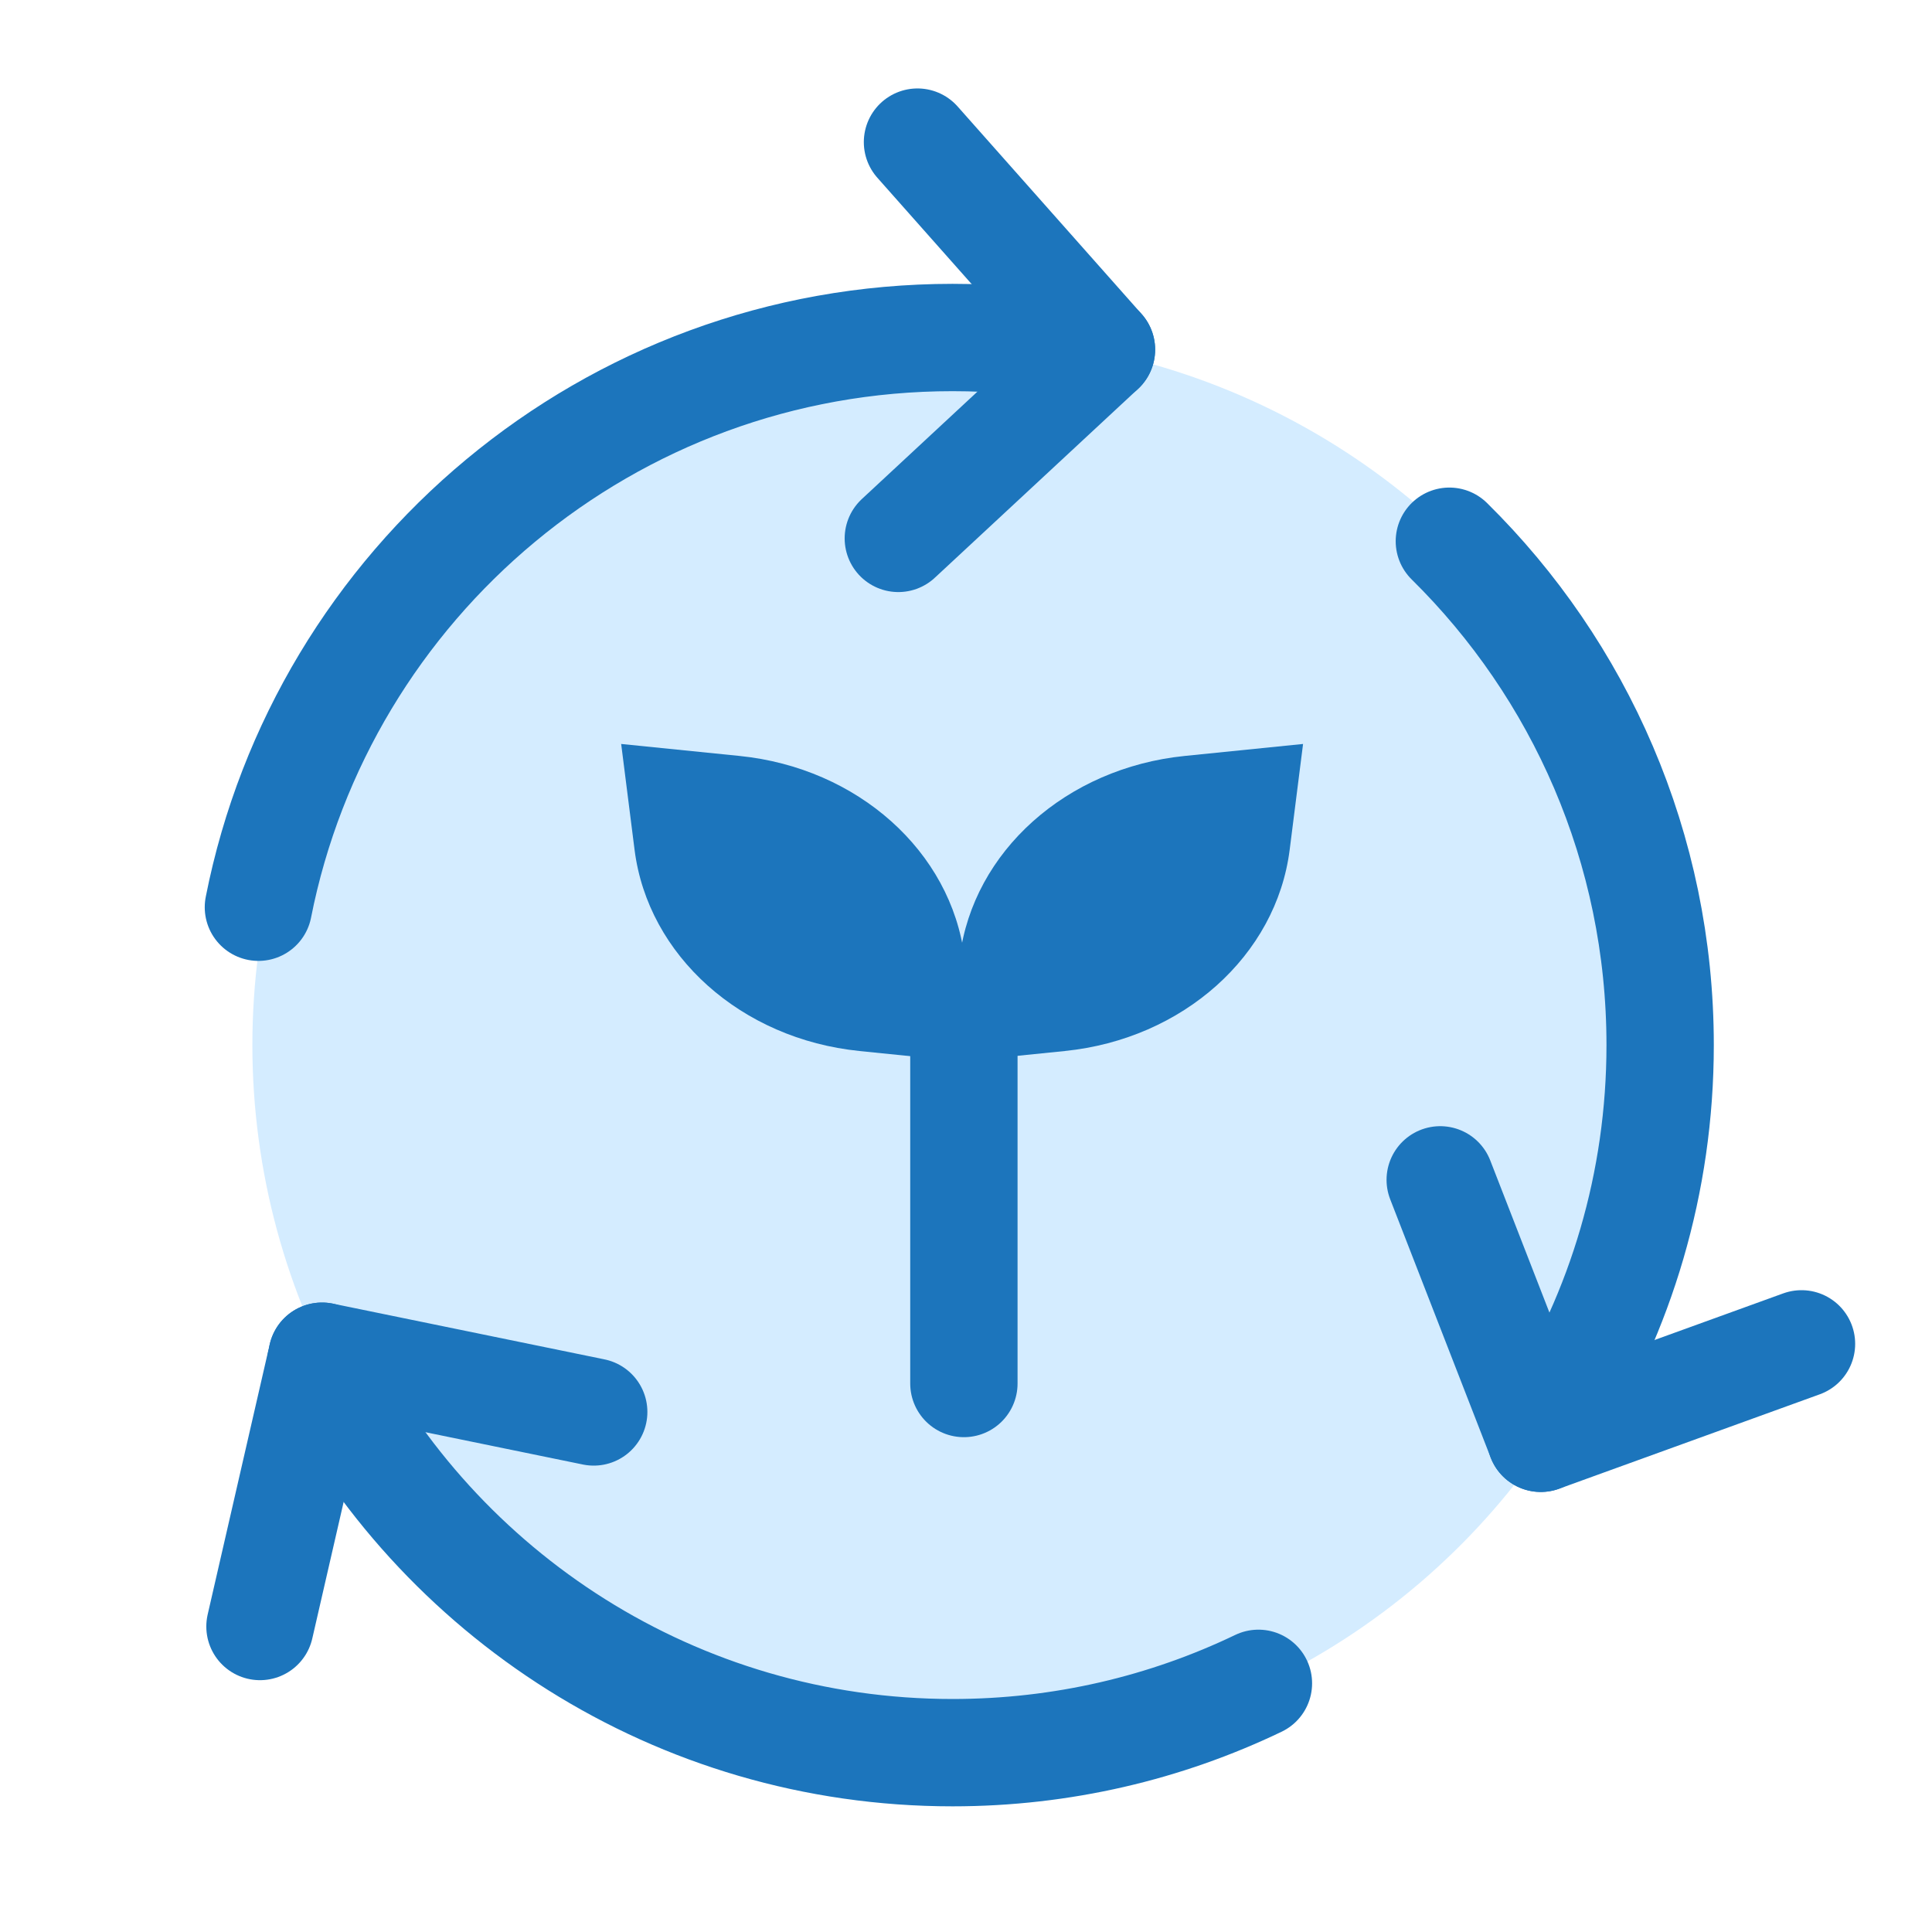 <?xml version="1.0" encoding="UTF-8"?>
<svg id="Layer_1" data-name="Layer 1" xmlns="http://www.w3.org/2000/svg" viewBox="0 0 1080 1080">
  <defs>
    <style>
      .cls-1 {
        fill: none;
        stroke: #1c75bc;
        stroke-linecap: round;
        stroke-linejoin: round;
        stroke-width: 60px;
      }

      .cls-2 {
        fill: #1c75bc;
      }

      .cls-2, .cls-3 {
        stroke-width: 0px;
      }

      .cls-3 {
        fill: #d4ecff;
      }
    </style>
  </defs>
  <circle class="cls-3" cx="536.62" cy="584.21" r="395.54"/>
  <g>
    <polyline class="cls-1" points="538.82 565.11 538.82 674.23 538.82 773.39"/>
    <g>
      <path class="cls-2" d="m595.2,587.53l-66.17,6.7,7.49-59.19c7.48-59.11,59.64-105.77,125.73-112.46l66.17-6.7-7.49,59.18c-7.48,59.11-59.64,105.77-125.73,112.46Z"/>
      <path class="cls-2" d="m480.46,587.53l66.17,6.7-7.49-59.19c-7.48-59.11-59.64-105.77-125.73-112.46l-66.17-6.7,7.49,59.18c7.48,59.11,59.64,105.77,125.73,112.46Z"/>
    </g>
  </g>
  <g>
    <line class="cls-1" x1="512.88" y1="79.44" x2="615.73" y2="195.44"/>
    <line class="cls-1" x1="502.17" y1="300.97" x2="615.73" y2="195.44"/>
  </g>
  <g>
    <line class="cls-1" x1="145.33" y1="909.23" x2="180.03" y2="758.13"/>
    <line class="cls-1" x1="331.89" y1="789.29" x2="180.03" y2="758.13"/>
  </g>
  <g>
    <line class="cls-1" x1="1007.05" y1="751.22" x2="861.29" y2="804.02"/>
    <line class="cls-1" x1="805.09" y1="659.54" x2="861.29" y2="804.02"/>
  </g>
  <path class="cls-1" d="m144.45,507.15c35.85-181.56,195.96-318.48,388.04-318.48,24.37,0,48.22,2.2,71.37,6.42"/>
  <path class="cls-1" d="m703.47,940.99c-51.75,24.84-109.74,38.76-170.98,38.76-154.41,0-288.16-88.48-353.31-217.51"/>
  <path class="cls-1" d="m810.2,302.55c72.74,71.73,117.83,171.43,117.83,281.66,0,77.09-22.06,149.04-60.2,209.86"/>
</svg>